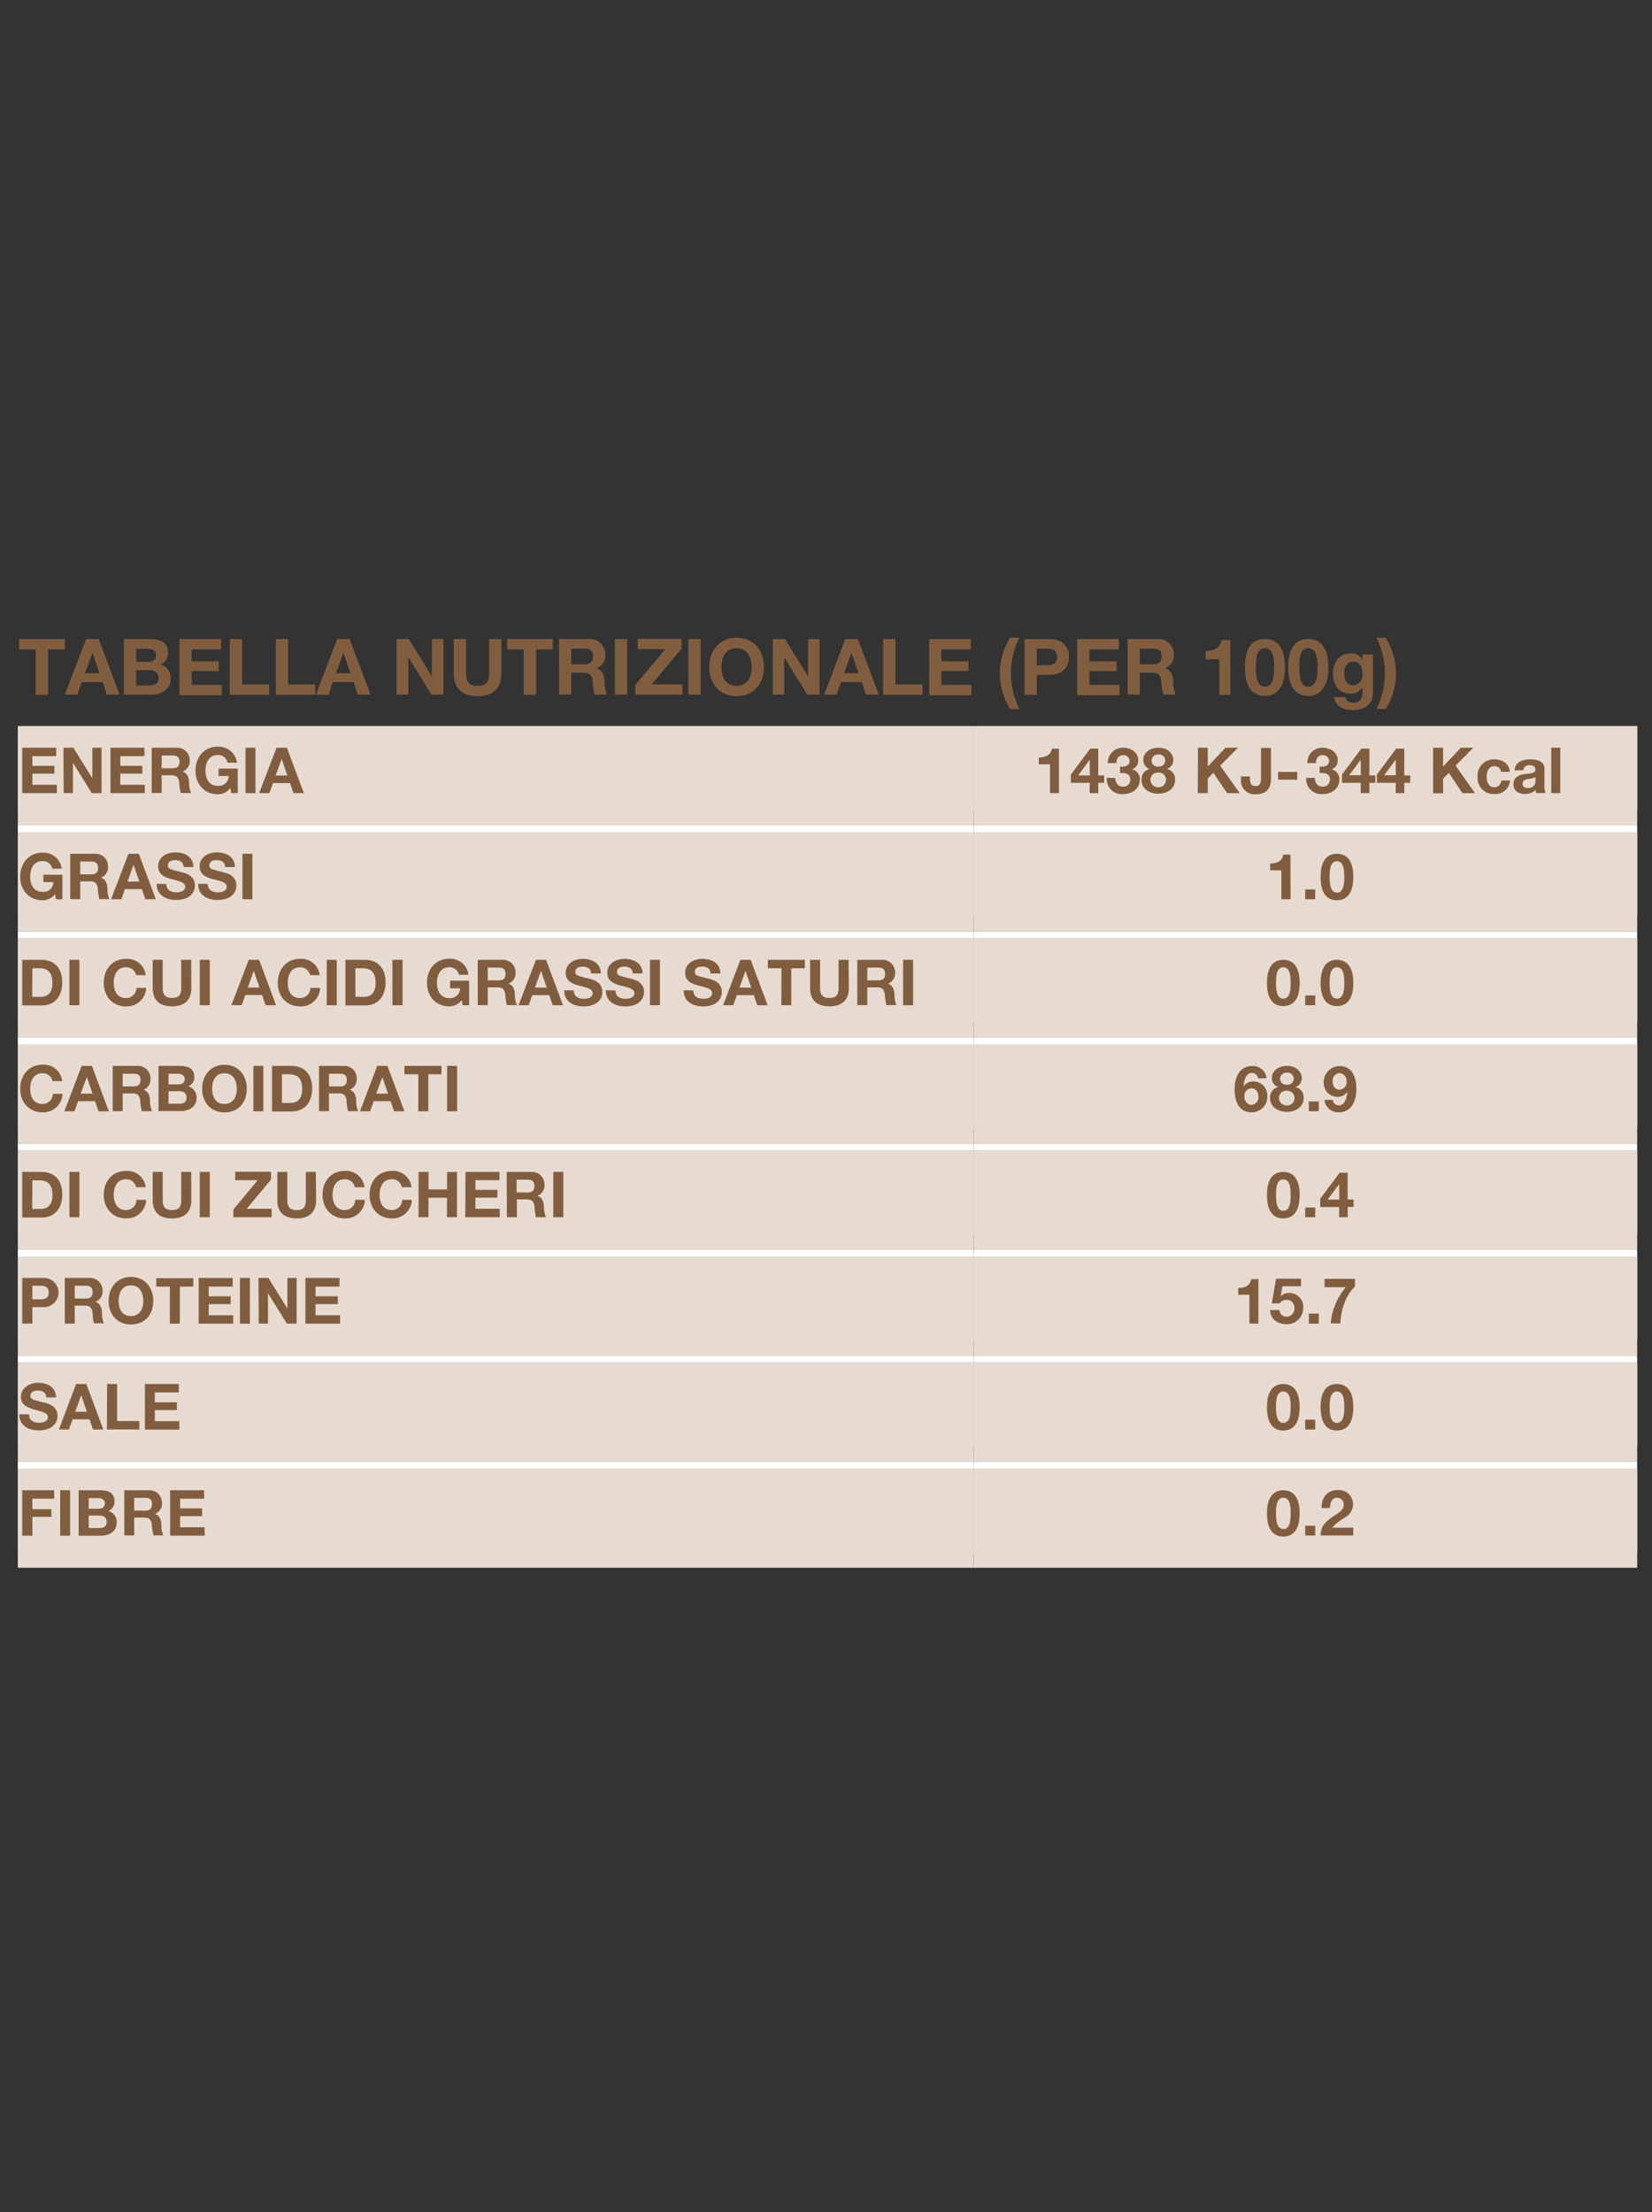 <svg id="Livello_1" data-name="Livello 1" xmlns="http://www.w3.org/2000/svg" xmlns:xlink="http://www.w3.org/1999/xlink" viewBox="0 0 357 478"><rect x="0" y="0" width="357" height="478" fill="#333333" stroke="none"/><defs><style>.cls-1{fill:none;}.cls-2{fill:#815d3f;}.cls-3{fill:#e7dbd1;}.cls-4{clip-path:url(#clip-path);}.cls-5{clip-path:url(#clip-path-2);}.cls-6{clip-path:url(#clip-path-5);}.cls-7{clip-path:url(#clip-path-6);}.cls-8{fill:#fff;}.cls-9{clip-path:url(#clip-path-7);}.cls-10{clip-path:url(#clip-path-8);}.cls-11{clip-path:url(#clip-path-9);}.cls-12{clip-path:url(#clip-path-10);}.cls-13{clip-path:url(#clip-path-11);}.cls-14{clip-path:url(#clip-path-12);}.cls-15{clip-path:url(#clip-path-13);}.cls-16{clip-path:url(#clip-path-14);}.cls-17{clip-path:url(#clip-path-15);}.cls-18{clip-path:url(#clip-path-16);}.cls-19{clip-path:url(#clip-path-17);}.cls-20{clip-path:url(#clip-path-18);}</style><clipPath id="clip-path"><rect class="cls-1" x="3.85" y="156.9" width="206.59" height="21.45"/></clipPath><clipPath id="clip-path-2"><rect class="cls-1" x="210.45" y="156.9" width="143.35" height="21.45"/></clipPath><clipPath id="clip-path-5"><rect class="cls-1" x="3.85" y="179.81" width="206.59" height="21.45"/></clipPath><clipPath id="clip-path-6"><rect class="cls-1" x="210.45" y="179.81" width="143.35" height="21.45"/></clipPath><clipPath id="clip-path-7"><rect class="cls-1" x="3.85" y="202.73" width="206.59" height="21.45"/></clipPath><clipPath id="clip-path-8"><rect class="cls-1" x="210.45" y="202.73" width="143.35" height="21.45"/></clipPath><clipPath id="clip-path-9"><rect class="cls-1" x="3.85" y="225.64" width="206.59" height="21.45"/></clipPath><clipPath id="clip-path-10"><rect class="cls-1" x="210.45" y="225.64" width="143.35" height="21.45"/></clipPath><clipPath id="clip-path-11"><rect class="cls-1" x="3.85" y="248.56" width="206.59" height="21.45"/></clipPath><clipPath id="clip-path-12"><rect class="cls-1" x="210.45" y="248.56" width="143.35" height="21.45"/></clipPath><clipPath id="clip-path-13"><rect class="cls-1" x="3.85" y="271.47" width="206.59" height="21.45"/></clipPath><clipPath id="clip-path-14"><rect class="cls-1" x="210.45" y="271.47" width="143.35" height="21.45"/></clipPath><clipPath id="clip-path-15"><rect class="cls-1" x="3.85" y="294.39" width="206.59" height="21.45"/></clipPath><clipPath id="clip-path-16"><rect class="cls-1" x="210.45" y="294.39" width="143.35" height="21.45"/></clipPath><clipPath id="clip-path-17"><rect class="cls-1" x="3.85" y="317.3" width="206.59" height="21.45"/></clipPath><clipPath id="clip-path-18"><rect class="cls-1" x="210.45" y="317.3" width="143.35" height="21.45"/></clipPath></defs><path class="cls-2" d="M7.73,140.3H4.12v-2.22H14v2.22H10.38v9.83H7.73Z"/><path class="cls-2" d="M18.61,138.08h2.72l4.5,12H23.08l-.91-2.69H17.66l-.94,2.69H14Zm-.25,7.39h3.12L20,141.05h0Z"/><path class="cls-2" d="M26.79,138.08h5.67c2.29,0,3.85.74,3.85,3a2.64,2.64,0,0,1-1.64,2.52,2.93,2.93,0,0,1,2.21,3c0,2.45-2.08,3.5-4.25,3.5H26.79ZM29.44,143h2.68c.93,0,1.62-.42,1.62-1.43s-.88-1.38-1.82-1.38H29.44Zm0,5.12h2.83c1,0,2-.34,2-1.59s-.78-1.72-1.91-1.72H29.44Z"/><path class="cls-2" d="M38.78,138.08h9v2.22H41.43v2.59h5.84V145H41.43v3h6.49v2.23H38.78Z"/><path class="cls-2" d="M49.66,138.08h2.65v9.82h5.87v2.23H49.66Z"/><path class="cls-2" d="M59.61,138.08h2.65v9.82h5.87v2.23H59.61Z"/><path class="cls-2" d="M72.85,138.08h2.71l4.51,12H77.32l-.91-2.69H71.9L71,150.13H68.27Zm-.26,7.39h3.13l-1.52-4.42h0Z"/><path class="cls-2" d="M85.71,138.08h2.63l5,8.08h0v-8.08h2.48v12H93.24l-5-8.07h0v8.07H85.71Z"/><path class="cls-2" d="M108.35,145.57c0,3.26-1.92,4.84-5.15,4.84s-5.13-1.57-5.13-4.84v-7.49h2.65v7.49c0,1.32.34,2.62,2.48,2.62,1.9,0,2.5-.83,2.5-2.62v-7.49h2.65Z"/><path class="cls-2" d="M113.2,140.3h-3.61v-2.22h9.88v2.22h-3.62v9.83H113.2Z"/><path class="cls-2" d="M120.79,138.08h6.5a3.31,3.31,0,0,1,3.53,3.32,3,3,0,0,1-1.91,3v0c1.3.33,1.67,1.6,1.75,2.81a6.66,6.66,0,0,0,.51,2.86h-2.65a13.13,13.13,0,0,1-.42-2.89c-.19-1.26-.68-1.82-2-1.82h-2.65v4.71h-2.65Zm2.65,5.45h2.9c1.18,0,1.83-.51,1.83-1.72s-.65-1.67-1.83-1.67h-2.9Z"/><path class="cls-2" d="M132.88,138.08h2.65v12h-2.65Z"/><path class="cls-2" d="M137.3,148l6.46-7.73h-5.95v-2.22h9.48v2.09l-6.46,7.73h6.63v2.23H137.3Z"/><path class="cls-2" d="M148.77,138.08h2.65v12h-2.65Z"/><path class="cls-2" d="M159.18,137.79c3.73,0,5.92,2.78,5.92,6.36s-2.19,6.26-5.92,6.26-5.92-2.78-5.92-6.26S155.45,137.79,159.18,137.79Zm0,10.4c2.38,0,3.27-2,3.27-4s-.89-4.13-3.27-4.13-3.28,2-3.28,4.13S156.8,148.19,159.18,148.19Z"/><path class="cls-2" d="M167,138.08h2.63l5,8.08h0v-8.08h2.48v12h-2.65l-5-8.07h0v8.07H167Z"/><path class="cls-2" d="M182.67,138.08h2.72l4.5,12h-2.75l-.91-2.69h-4.51l-.94,2.69H178.1Zm-.25,7.39h3.12L184,141.05h0Z"/><path class="cls-2" d="M190.85,138.08h2.65v9.82h5.87v2.23h-8.52Z"/><path class="cls-2" d="M200.8,138.08h9v2.22h-6.36v2.59h5.84V145h-5.84v3h6.49v2.23H200.8Z"/><path class="cls-2" d="M220.31,137.79a16.46,16.46,0,0,0-1.84,7.64,17.06,17.06,0,0,0,1.82,7.77h-2a15,15,0,0,1-2.22-7.6,14.7,14.7,0,0,1,2.22-7.81Z"/><path class="cls-2" d="M221.41,138.08h5.43c3,0,4.17,1.9,4.17,3.86s-1.17,3.87-4.17,3.87h-2.79v4.32h-2.64Zm2.64,5.67h2.06c1.24,0,2.33-.27,2.33-1.81s-1.09-1.8-2.33-1.8h-2.06Z"/><path class="cls-2" d="M232.79,138.08h9v2.22h-6.36v2.59h5.84V145h-5.84v3h6.5v2.23h-9.15Z"/><path class="cls-2" d="M243.67,138.08h6.49a3.31,3.31,0,0,1,3.53,3.32,3,3,0,0,1-1.91,3v0c1.3.33,1.68,1.6,1.76,2.81a6.51,6.51,0,0,0,.51,2.86H251.4a13.73,13.73,0,0,1-.43-2.89c-.18-1.26-.67-1.82-2-1.82h-2.65v4.71h-2.65Zm2.65,5.45h2.9c1.18,0,1.82-.51,1.82-1.72s-.64-1.67-1.82-1.67h-2.9Z"/><path class="cls-2" d="M265.9,150.13h-2.4v-7.67h-3v-1.8c1.67,0,3.21-.54,3.46-2.35h1.91Z"/><path class="cls-2" d="M273.34,138.08c2.36,0,4.35,1.48,4.35,6.09s-2,6.19-4.35,6.19-4.32-1.48-4.32-6.19S271,138.08,273.34,138.08Zm0,10.31c2,0,2-2.89,2-4.22s0-4.12-2-4.12-1.93,2.89-1.93,4.12S271.41,148.39,273.34,148.39Z"/><path class="cls-2" d="M282.71,138.08c2.36,0,4.35,1.48,4.35,6.09s-2,6.19-4.35,6.19-4.32-1.48-4.32-6.19S280.38,138.08,282.71,138.08Zm0,10.31c2,0,2-2.89,2-4.22s0-4.12-2-4.12-1.92,2.89-1.92,4.12S280.79,148.39,282.71,148.39Z"/><path class="cls-2" d="M296.71,149.57c0,1.43-.5,3.86-4.52,3.86-1.72,0-3.73-.81-3.85-2.8h2.38a1.62,1.62,0,0,0,1.79,1.2c1.33,0,1.94-.91,1.92-2.16v-1.15h0a3,3,0,0,1-2.62,1.35c-2.61,0-3.72-2-3.72-4.38s1.29-4.32,3.74-4.32a2.7,2.7,0,0,1,2.6,1.4h0V141.4h2.28Zm-2.28-3.92c0-1.41-.49-2.68-2-2.68-1.35,0-1.94,1.18-1.94,2.48s.47,2.62,1.94,2.62A2.15,2.15,0,0,0,294.43,145.65Z"/><path class="cls-2" d="M297.43,153.2a16.33,16.33,0,0,0,1.84-7.63,17,17,0,0,0-1.82-7.78h2a15.09,15.09,0,0,1,2.23,7.61,14.54,14.54,0,0,1-2.23,7.8Z"/><rect class="cls-3" x="3.85" y="156.9" width="206.59" height="21.45"/><rect class="cls-3" x="3.85" y="156.9" width="206.59" height="18.15"/><g class="cls-4"><path class="cls-2" d="M4.8,161.56h7.34v1.82H7v2.1h4.76v1.68H7v2.41h5.29v1.81H4.8Z"/><path class="cls-2" d="M13.71,161.56h2.14l4.1,6.59h0v-6.59h2v9.82H19.84l-4.08-6.57h0v6.57h-2Z"/><path class="cls-2" d="M23.87,161.56h7.34v1.82H26v2.1h4.76v1.68H26v2.41h5.29v1.81H23.87Z"/><path class="cls-2" d="M32.78,161.56h5.29A2.71,2.71,0,0,1,41,164.27a2.41,2.41,0,0,1-1.56,2.46v0c1.06.28,1.36,1.31,1.43,2.3a5.26,5.26,0,0,0,.42,2.32H39.07a11,11,0,0,1-.34-2.35c-.15-1-.55-1.48-1.63-1.48H34.94v3.83H32.78ZM34.94,166H37.3c1,0,1.49-.41,1.49-1.4s-.53-1.36-1.49-1.36H34.94Z"/><path class="cls-2" d="M49.77,170.27a3.32,3.32,0,0,1-2.69,1.35c-3,0-4.83-2.27-4.83-5.11s1.79-5.18,4.83-5.18a4,4,0,0,1,4.14,3.46H49.15a2,2,0,0,0-2.07-1.65c-1.94,0-2.67,1.65-2.67,3.37s.73,3.29,2.67,3.29a2.12,2.12,0,0,0,2.33-2.12H47.24v-1.61h4.13v5.31H50Z"/><path class="cls-2" d="M53.06,161.56h2.15v9.82H53.06Z"/><path class="cls-2" d="M59.77,161.56H62l3.67,9.82H63.41l-.74-2.18H59l-.77,2.18H56Zm-.21,6H62.1L60.87,164h0Z"/></g><rect class="cls-3" x="210.45" y="156.9" width="143.35" height="21.45"/><rect class="cls-3" x="210.45" y="156.9" width="143.35" height="18.15"/><g class="cls-5"><path class="cls-2" d="M228.85,171.38H226.9v-6.24h-2.42v-1.47c1.36,0,2.61-.44,2.82-1.91h1.55Z"/><path class="cls-2" d="M235.48,169.15h-4.07v-1.78l4.18-5.61h1.74v5.79h1.28v1.6h-1.28v2.23h-1.85Zm0-5h0L233,167.55h2.53Z"/><path class="cls-2" d="M242.06,165.65c.84.07,2.05-.1,2.05-1.2a1.28,1.28,0,0,0-1.36-1.28c-1,0-1.5.73-1.49,1.72h-1.85a3.21,3.21,0,0,1,3.33-3.33c1.54,0,3.23.95,3.23,2.67a1.92,1.92,0,0,1-1.35,2v0a2.16,2.16,0,0,1,1.71,2.19c0,2-1.7,3.16-3.58,3.16a3.26,3.26,0,0,1-3.58-3.5H241c0,1,.56,1.89,1.69,1.89a1.49,1.49,0,0,0,1.57-1.51c0-1.46-1.28-1.43-2.23-1.43Z"/><path class="cls-2" d="M250.33,161.56c2.39,0,3.21,1.65,3.21,2.59a2,2,0,0,1-1.4,2v0a2.25,2.25,0,0,1,1.8,2.35c0,2-1.81,3-3.6,3s-3.66-.93-3.66-3a2.28,2.28,0,0,1,1.82-2.36v0a1.92,1.92,0,0,1-1.42-2C247.08,162.46,248.76,161.56,250.33,161.56Zm0,8.54a1.58,1.58,0,0,0,1.65-1.62,1.56,1.56,0,0,0-1.65-1.54,1.54,1.54,0,0,0-1.71,1.53A1.62,1.62,0,0,0,250.34,170.1Zm0-4.47a1.31,1.31,0,1,0,0-2.6,1.36,1.36,0,0,0-1.48,1.34A1.31,1.31,0,0,0,250.33,165.63Z"/><path class="cls-2" d="M258.88,161.56H261v4.07l3.83-4.07h2.7l-3.84,3.88,4.21,5.94h-2.71l-3-4.41L261,168.22v3.16h-2.16Z"/><path class="cls-2" d="M274.66,168.29c0,1.26-.34,3.33-3.27,3.33a2.94,2.94,0,0,1-3.23-3v-.86h1.95v.44c0,1,.23,1.64,1.25,1.64s1.14-.92,1.14-1.61v-6.63h2.16Z"/></g><g class="cls-5"><path class="cls-2" d="M276.2,166.79h4.14v1.68H276.2Z"/></g><g class="cls-5"><path class="cls-2" d="M285.17,165.65c.84.07,2.05-.1,2.05-1.2a1.28,1.28,0,0,0-1.36-1.28c-1,0-1.5.73-1.49,1.72h-1.85a3.2,3.2,0,0,1,3.33-3.33c1.54,0,3.23.95,3.23,2.67a1.92,1.92,0,0,1-1.35,2v0a2.16,2.16,0,0,1,1.71,2.19c0,2-1.7,3.16-3.58,3.16a3.26,3.26,0,0,1-3.58-3.5h1.86c0,1,.56,1.89,1.69,1.89a1.49,1.49,0,0,0,1.57-1.51c0-1.46-1.28-1.43-2.23-1.43Z"/><path class="cls-2" d="M294.05,169.15H290v-1.78l4.18-5.61h1.75v5.79h1.28v1.6h-1.28v2.23h-1.86Zm0-5h0l-2.49,3.35h2.53Z"/><path class="cls-2" d="M301.61,169.15h-4.07v-1.78l4.18-5.61h1.75v5.79h1.28v1.6h-1.28v2.23h-1.86Zm0-5h0l-2.49,3.35h2.53Z"/><path class="cls-2" d="M309.7,161.56h2.16v4.07l3.83-4.07h2.7l-3.84,3.88,4.21,5.94h-2.71L313.1,167l-1.24,1.25v3.16H309.7Z"/><path class="cls-2" d="M324.37,166.78a1.34,1.34,0,0,0-1.45-1.23c-1.25,0-1.66,1.27-1.66,2.31s.4,2.24,1.62,2.24a1.51,1.51,0,0,0,1.56-1.44h1.88a3.17,3.17,0,0,1-3.42,2.91,3.45,3.45,0,0,1-3.59-3.64,3.52,3.52,0,0,1,3.63-3.85c1.68,0,3.22.88,3.34,2.7Z"/><path class="cls-2" d="M327.3,166.46c.1-1.83,1.74-2.38,3.34-2.38,1.41,0,3.12.32,3.12,2v3.7a3.6,3.6,0,0,0,.25,1.58h-2a2.64,2.64,0,0,1-.14-.69,3.26,3.26,0,0,1-2.4.88c-1.34,0-2.42-.67-2.42-2.13s1.21-2,2.42-2.16,2.32-.13,2.32-.93-.58-1-1.27-1-1.22.3-1.29,1.07Zm4.51,1.44a3.88,3.88,0,0,1-1.63.41c-.6.13-1.15.33-1.15,1.05s.56.91,1.19.91a1.46,1.46,0,0,0,1.59-1.64Z"/><path class="cls-2" d="M335.23,161.56h1.95v9.82h-1.95Z"/></g><rect class="cls-3" x="3.85" y="179.81" width="206.59" height="21.45"/><rect class="cls-3" x="3.85" y="179.81" width="206.59" height="18.15"/><g class="cls-6"><path class="cls-2" d="M11.9,193.18a3.33,3.33,0,0,1-2.7,1.35c-3,0-4.83-2.27-4.83-5.1s1.79-5.19,4.83-5.19a3.94,3.94,0,0,1,4.14,3.47H11.28a2,2,0,0,0-2.08-1.65c-1.94,0-2.67,1.65-2.67,3.37s.73,3.28,2.67,3.28a2.13,2.13,0,0,0,2.34-2.11H9.37V189h4.12v5.31H12.11Z"/><path class="cls-2" d="M15.18,184.48h5.29a2.7,2.7,0,0,1,2.88,2.71,2.42,2.42,0,0,1-1.56,2.46v0c1.06.28,1.37,1.31,1.43,2.3a5.45,5.45,0,0,0,.42,2.33H21.48a11,11,0,0,1-.35-2.35c-.15-1-.55-1.49-1.63-1.49H17.34v3.84H15.18Zm2.16,4.44H19.7c1,0,1.49-.41,1.49-1.4s-.52-1.37-1.49-1.37H17.34Z"/><path class="cls-2" d="M27.76,184.48H30l3.67,9.82H31.4l-.74-2.19H27l-.77,2.19H24Zm-.21,6H30.1l-1.24-3.6h0Z"/><path class="cls-2" d="M35.94,191c0,1.3,1,1.81,2.17,1.81.76,0,1.91-.22,1.91-1.22s-1.47-1.24-2.91-1.62-2.93-.95-2.93-2.8c0-2,1.9-3,3.67-3,2,0,3.93.9,3.93,3.17H39.69c-.06-1.19-.9-1.49-1.94-1.49-.68,0-1.48.29-1.48,1.11s.47.86,2.93,1.49c.71.18,2.92.63,2.92,2.86,0,1.8-1.42,3.15-4.09,3.15-2.17,0-4.21-1.07-4.18-3.49Z"/><path class="cls-2" d="M44.9,191c0,1.3,1,1.81,2.18,1.81.75,0,1.91-.22,1.91-1.22s-1.47-1.24-2.92-1.62-2.93-.95-2.93-2.8c0-2,1.9-3,3.68-3,2,0,3.93.9,3.93,3.17H48.66c-.07-1.19-.91-1.49-1.94-1.49-.69,0-1.49.29-1.49,1.11s.47.86,2.93,1.49c.72.18,2.92.63,2.92,2.86,0,1.8-1.42,3.15-4.09,3.15-2.17,0-4.2-1.07-4.18-3.49Z"/><path class="cls-2" d="M52.4,184.48h2.15v9.82H52.4Z"/></g><rect class="cls-3" x="210.45" y="179.81" width="143.35" height="21.45"/><rect class="cls-3" x="210.45" y="179.81" width="143.35" height="18.15"/><g class="cls-7"><path class="cls-2" d="M278.9,194.3h-2v-6.25h-2.42v-1.47c1.36,0,2.62-.44,2.82-1.91h1.56Z"/><path class="cls-2" d="M282.06,192.18h2.16v2.12h-2.16Z"/><path class="cls-2" d="M288.91,184.48c1.92,0,3.54,1.21,3.54,5s-1.62,5.05-3.54,5.05-3.53-1.21-3.53-5.05S287,184.48,288.91,184.48Zm0,8.4c1.59,0,1.59-2.35,1.59-3.44s0-3.35-1.59-3.35-1.57,2.35-1.57,3.35S287.34,192.88,288.91,192.88Z"/></g><rect class="cls-8" x="3.85" y="178.35" width="206.59" height="1.47"/><rect class="cls-8" x="210.45" y="178.35" width="1.47" height="1.47"/><rect class="cls-8" x="211.91" y="178.35" width="141.88" height="1.47"/><rect class="cls-3" x="3.85" y="202.73" width="206.59" height="21.45"/><rect class="cls-3" x="3.85" y="202.73" width="206.59" height="18.15"/><g class="cls-9"><path class="cls-2" d="M4.8,207.39H9c2.55,0,4.46,1.6,4.46,4.86,0,2.84-1.46,5-4.46,5H4.8Zm2.16,8H8.88c1.26,0,2.45-.76,2.45-2.94,0-2-.69-3.24-2.83-3.24H7Z"/><path class="cls-2" d="M15,207.39h2.16v9.82H15Z"/><path class="cls-2" d="M29.4,210.69A2.14,2.14,0,0,0,27.25,209c-1.94,0-2.67,1.65-2.67,3.37s.73,3.29,2.67,3.29a2.21,2.21,0,0,0,2.23-2.2h2.09a4.14,4.14,0,0,1-4.32,4c-3,0-4.83-2.26-4.83-5.1s1.79-5.18,4.83-5.18a4,4,0,0,1,4.24,3.53Z"/><path class="cls-2" d="M41.35,213.5c0,2.65-1.57,3.94-4.2,3.94S33,216.16,33,213.5v-6.11h2.16v6.11c0,1.07.27,2.13,2,2.13,1.54,0,2-.68,2-2.13v-6.11h2.16Z"/><path class="cls-2" d="M43.17,207.39h2.16v9.82H43.17Z"/><path class="cls-2" d="M53.75,207.39H56l3.67,9.82H57.39L56.65,215H53l-.77,2.19H50Zm-.21,6h2.54l-1.24-3.61h0Z"/><path class="cls-2" d="M67,210.69A2.13,2.13,0,0,0,64.85,209c-1.94,0-2.66,1.65-2.66,3.37s.72,3.29,2.66,3.29a2.21,2.21,0,0,0,2.23-2.2h2.09a4.14,4.14,0,0,1-4.32,4c-3,0-4.82-2.26-4.82-5.1s1.78-5.18,4.82-5.18a4,4,0,0,1,4.24,3.53Z"/><path class="cls-2" d="M70.61,207.39h2.16v9.82H70.61Z"/><path class="cls-2" d="M74.64,207.39h4.24c2.54,0,4.45,1.6,4.45,4.86,0,2.84-1.46,5-4.45,5H74.64Zm2.16,8h1.93c1.25,0,2.44-.76,2.44-2.94,0-2-.68-3.24-2.83-3.24H76.8Z"/><path class="cls-2" d="M84.8,207.39H87v9.82H84.8Z"/><path class="cls-2" d="M99.79,216.1a3.34,3.34,0,0,1-2.7,1.34c-3,0-4.82-2.26-4.82-5.1s1.79-5.18,4.82-5.18a3.94,3.94,0,0,1,4.14,3.46H99.17A2,2,0,0,0,97.09,209c-1.93,0-2.66,1.65-2.66,3.37s.73,3.29,2.66,3.29a2.12,2.12,0,0,0,2.34-2.12H97.26V211.9h4.12v5.31H100Z"/><path class="cls-2" d="M103.24,207.39h5.29a2.7,2.7,0,0,1,2.88,2.71,2.41,2.41,0,0,1-1.56,2.46v0c1.06.27,1.36,1.31,1.43,2.3a5.26,5.26,0,0,0,.42,2.32h-2.16a11,11,0,0,1-.35-2.35c-.15-1-.55-1.49-1.63-1.49H105.4v3.84h-2.16Zm2.16,4.44h2.36c1,0,1.49-.41,1.49-1.4s-.53-1.36-1.49-1.36H105.4Z"/><path class="cls-2" d="M115.82,207.39H118l3.67,9.82h-2.24l-.74-2.19h-3.67l-.77,2.19h-2.19Zm-.21,6h2.55l-1.24-3.61h0Z"/><path class="cls-2" d="M124,214c0,1.31,1,1.82,2.17,1.82.76,0,1.91-.22,1.91-1.23s-1.47-1.24-2.91-1.62-2.93-.95-2.93-2.79c0-2,1.9-3,3.67-3,2,0,3.93.89,3.93,3.16h-2.09c-.07-1.18-.9-1.48-1.94-1.48-.68,0-1.48.28-1.48,1.11s.47.85,2.93,1.48c.71.18,2.91.64,2.91,2.87,0,1.8-1.41,3.14-4.08,3.14-2.17,0-4.21-1.07-4.18-3.49Z"/><path class="cls-2" d="M133,214c0,1.31,1,1.82,2.18,1.82.75,0,1.91-.22,1.91-1.23s-1.47-1.24-2.92-1.62-2.93-.95-2.93-2.79c0-2,1.9-3,3.67-3,2,0,3.94.89,3.94,3.16h-2.09c-.07-1.18-.91-1.48-1.94-1.48-.69,0-1.49.28-1.49,1.11s.47.85,2.93,1.48c.72.18,2.92.64,2.92,2.87,0,1.8-1.42,3.14-4.09,3.14-2.17,0-4.2-1.07-4.18-3.49Z"/><path class="cls-2" d="M140.46,207.39h2.15v9.82h-2.15Z"/><path class="cls-2" d="M149.82,214c0,1.31,1,1.82,2.17,1.82.76,0,1.91-.22,1.91-1.23s-1.47-1.24-2.91-1.62-2.93-.95-2.93-2.79c0-2,1.9-3,3.67-3,2.05,0,3.93.89,3.93,3.16h-2.09c-.07-1.18-.91-1.48-1.94-1.48-.69,0-1.48.28-1.48,1.11s.46.85,2.93,1.48c.71.18,2.91.64,2.91,2.87,0,1.8-1.41,3.14-4.08,3.14-2.18,0-4.21-1.07-4.18-3.49Z"/><path class="cls-2" d="M160,207.39h2.22l3.67,9.82h-2.24l-.75-2.19h-3.67l-.77,2.19h-2.19Zm-.21,6h2.55l-1.24-3.61h0Z"/><path class="cls-2" d="M168.87,209.21h-2.94v-1.82h8v1.82H171v8h-2.16Z"/><path class="cls-2" d="M183.44,213.5c0,2.65-1.57,3.94-4.2,3.94s-4.18-1.28-4.18-3.94v-6.11h2.16v6.11c0,1.07.27,2.13,2,2.13,1.54,0,2-.68,2-2.13v-6.11h2.16Z"/><path class="cls-2" d="M185.26,207.39h5.29a2.7,2.7,0,0,1,2.88,2.71,2.41,2.41,0,0,1-1.55,2.46v0c1.05.27,1.36,1.31,1.43,2.3a5.25,5.25,0,0,0,.41,2.32h-2.16a11,11,0,0,1-.34-2.35c-.16-1-.55-1.49-1.64-1.49h-2.16v3.84h-2.16Zm2.16,4.44h2.37c1,0,1.48-.41,1.48-1.4s-.52-1.36-1.48-1.36h-2.37Z"/><path class="cls-2" d="M195.16,207.39h2.16v9.82h-2.16Z"/></g><rect class="cls-3" x="210.45" y="202.73" width="143.35" height="21.45"/><rect class="cls-3" x="210.45" y="202.73" width="143.35" height="18.15"/><g class="cls-10"><path class="cls-2" d="M277.32,207.39c1.92,0,3.54,1.21,3.54,5s-1.62,5-3.54,5-3.53-1.21-3.53-5S275.42,207.39,277.32,207.39Zm0,8.4c1.59,0,1.59-2.35,1.59-3.43s0-3.36-1.59-3.36-1.57,2.35-1.57,3.36S275.75,215.79,277.32,215.79Z"/><path class="cls-2" d="M282.06,215.09h2.16v2.12h-2.16Z"/><path class="cls-2" d="M288.91,207.39c1.92,0,3.54,1.21,3.54,5s-1.62,5-3.54,5-3.53-1.21-3.53-5S287,207.39,288.91,207.39Zm0,8.4c1.59,0,1.59-2.35,1.59-3.43s0-3.36-1.59-3.36-1.57,2.35-1.57,3.36S287.34,215.79,288.91,215.79Z"/></g><rect class="cls-8" x="3.85" y="201.26" width="206.59" height="1.47"/><rect class="cls-8" x="210.45" y="201.26" width="1.47" height="1.47"/><rect class="cls-8" x="211.91" y="201.26" width="141.88" height="1.47"/><rect class="cls-3" x="3.85" y="225.64" width="206.59" height="21.45"/><rect class="cls-3" x="3.85" y="225.64" width="206.59" height="18.15"/><g class="cls-11"><path class="cls-2" d="M11.35,233.61a2.13,2.13,0,0,0-2.15-1.72c-1.94,0-2.67,1.65-2.67,3.37s.73,3.28,2.67,3.28a2.22,2.22,0,0,0,2.23-2.2h2.09a4.15,4.15,0,0,1-4.32,4c-3,0-4.83-2.27-4.83-5.1s1.79-5.19,4.83-5.19a4,4,0,0,1,4.24,3.54Z"/><path class="cls-2" d="M17.64,230.31h2.22l3.67,9.81H21.29l-.75-2.18H16.87l-.77,2.18H13.91Zm-.21,6H20l-1.24-3.6h0Z"/><path class="cls-2" d="M24.35,230.31h5.29a2.7,2.7,0,0,1,2.88,2.7A2.42,2.42,0,0,1,31,235.48v0c1.06.28,1.37,1.31,1.43,2.3a5.4,5.4,0,0,0,.42,2.32H30.65a10.77,10.77,0,0,1-.35-2.35c-.15-1-.55-1.48-1.63-1.48H26.51v3.83H24.35Zm2.16,4.44h2.36c1,0,1.49-.42,1.49-1.41S29.84,232,28.87,232H26.51Z"/><path class="cls-2" d="M34.25,230.31h4.62c1.87,0,3.13.6,3.13,2.43a2.16,2.16,0,0,1-1.33,2,2.39,2.39,0,0,1,1.8,2.49c0,2-1.69,2.84-3.46,2.84H34.25Zm2.16,4h2.18c.76,0,1.32-.34,1.32-1.17S39.2,232,38.43,232h-2Zm0,4.17h2.31c.85,0,1.59-.28,1.59-1.3s-.63-1.4-1.55-1.4H36.41Z"/><path class="cls-2" d="M48.51,230.07c3,0,4.82,2.27,4.82,5.19s-1.79,5.1-4.82,5.1-4.83-2.27-4.83-5.1S45.47,230.07,48.51,230.07Zm0,8.47c1.94,0,2.67-1.65,2.67-3.28s-.73-3.37-2.67-3.37-2.67,1.65-2.67,3.37S46.57,238.54,48.51,238.54Z"/><path class="cls-2" d="M54.75,230.31h2.16v9.81H54.75Z"/><path class="cls-2" d="M58.78,230.31H63c2.55,0,4.46,1.59,4.46,4.85,0,2.85-1.46,5-4.46,5H58.78Zm2.15,8h1.93c1.25,0,2.45-.77,2.45-2.94,0-2-.69-3.25-2.83-3.25H60.93Z"/><path class="cls-2" d="M68.94,230.31h5.29A2.69,2.69,0,0,1,77.1,233a2.42,2.42,0,0,1-1.55,2.47v0c1.06.28,1.36,1.31,1.43,2.3a5.4,5.4,0,0,0,.41,2.32H75.23a10.79,10.79,0,0,1-.34-2.35c-.15-1-.55-1.48-1.64-1.48H71.09v3.83H68.94Zm2.15,4.44h2.37c1,0,1.49-.42,1.49-1.41S74.42,232,73.46,232H71.09Z"/><path class="cls-2" d="M81.52,230.31h2.21l3.67,9.81H85.16l-.74-2.18H80.75L80,240.12H77.79Zm-.21,6h2.54l-1.23-3.6h0Z"/><path class="cls-2" d="M90.4,232.12h-3v-1.81h8v1.81H92.56v8H90.4Z"/><path class="cls-2" d="M96.62,230.31h2.16v9.81H96.62Z"/></g><rect class="cls-3" x="210.45" y="225.64" width="143.35" height="21.45"/><rect class="cls-3" x="210.45" y="225.64" width="143.35" height="18.15"/><g class="cls-12"><path class="cls-2" d="M271.87,233a1.37,1.37,0,0,0-1.29-1.19c-1.41,0-1.79,1.85-1.84,2.93l0,0a2.44,2.44,0,0,1,2.17-1.07,3.09,3.09,0,0,1,2.21,1,3.32,3.32,0,0,1,.75,2.15,3.35,3.35,0,0,1-3.37,3.52c-2.92,0-3.7-2.55-3.7-5s1-5,3.78-5a2.94,2.94,0,0,1,3.12,2.66Zm-2.95,3.95a1.67,1.67,0,0,0,1.55,1.79,1.62,1.62,0,0,0,1.47-1.76c0-.91-.46-1.82-1.47-1.82A1.59,1.59,0,0,0,268.92,236.92Z"/><path class="cls-2" d="M278.1,230.31c2.39,0,3.22,1.65,3.22,2.58a2,2,0,0,1-1.4,2v0a2.25,2.25,0,0,1,1.8,2.35c0,2-1.82,3-3.6,3s-3.66-.94-3.66-3a2.3,2.3,0,0,1,1.81-2.37v0a1.92,1.92,0,0,1-1.41-2C274.86,231.2,276.53,230.31,278.1,230.31Zm0,8.54a1.59,1.59,0,0,0,1.65-1.63,1.56,1.56,0,0,0-1.65-1.54,1.54,1.54,0,0,0-1.71,1.53A1.63,1.63,0,0,0,278.12,238.85Zm0-4.47a1.31,1.31,0,1,0,0-2.6,1.35,1.35,0,0,0-1.47,1.33A1.31,1.31,0,0,0,278.1,234.38Z"/><path class="cls-2" d="M282.83,238H285v2.11h-2.16Z"/><path class="cls-2" d="M288,237.65a1.39,1.39,0,0,0,1.3,1.2c1.41,0,1.79-1.86,1.84-2.93l0,0A2.42,2.42,0,0,1,289,237a3.09,3.09,0,0,1-2.22-1,3.51,3.51,0,0,1,2.63-5.66c2.92,0,3.7,2.54,3.7,5s-1,5-3.78,5a3,3,0,0,1-3.12-2.67Zm3-4a1.67,1.67,0,0,0-1.55-1.79,1.62,1.62,0,0,0-1.47,1.76c0,.91.46,1.82,1.47,1.82A1.59,1.59,0,0,0,291,233.7Z"/></g><rect class="cls-8" x="3.85" y="224.18" width="206.59" height="1.46"/><rect class="cls-8" x="210.45" y="224.18" width="1.47" height="1.46"/><rect class="cls-8" x="211.91" y="224.18" width="141.88" height="1.46"/><rect class="cls-3" x="3.85" y="248.56" width="206.59" height="21.45"/><rect class="cls-3" x="3.85" y="248.56" width="206.59" height="18.15"/><g class="cls-13"><path class="cls-2" d="M4.8,253.22H9c2.55,0,4.46,1.59,4.46,4.85,0,2.85-1.46,5-4.46,5H4.8Zm2.16,8H8.88c1.26,0,2.45-.77,2.45-2.94,0-2-.69-3.24-2.83-3.24H7Z"/><path class="cls-2" d="M15,253.22h2.16V263H15Z"/><path class="cls-2" d="M29.4,256.52a2.13,2.13,0,0,0-2.15-1.72c-1.94,0-2.67,1.65-2.67,3.37s.73,3.29,2.67,3.29a2.21,2.21,0,0,0,2.23-2.2h2.09a4.14,4.14,0,0,1-4.32,4c-3,0-4.83-2.27-4.83-5.1S24.21,253,27.25,253a4,4,0,0,1,4.24,3.53Z"/><path class="cls-2" d="M41.35,259.33c0,2.65-1.57,3.94-4.2,3.94S33,262,33,259.33v-6.11h2.16v6.11c0,1.07.27,2.13,2,2.13,1.54,0,2-.68,2-2.13v-6.11h2.16Z"/><path class="cls-2" d="M43.17,253.22h2.16V263H43.17Z"/><path class="cls-2" d="M50.43,261.33,55.7,255H50.84v-1.82h7.73v1.7l-5.26,6.3h5.4V263H50.43Z"/><path class="cls-2" d="M68.31,259.33c0,2.65-1.57,3.94-4.2,3.94s-4.18-1.28-4.18-3.94v-6.11h2.16v6.11c0,1.07.28,2.13,2,2.13,1.54,0,2-.68,2-2.13v-6.11h2.16Z"/><path class="cls-2" d="M76.68,256.52a2.13,2.13,0,0,0-2.15-1.72c-1.94,0-2.67,1.65-2.67,3.37s.73,3.29,2.67,3.29a2.21,2.21,0,0,0,2.23-2.2h2.09a4.14,4.14,0,0,1-4.32,4c-3,0-4.83-2.27-4.83-5.1S71.49,253,74.53,253a4,4,0,0,1,4.24,3.53Z"/><path class="cls-2" d="M86.84,256.52a2.12,2.12,0,0,0-2.15-1.72c-1.94,0-2.66,1.65-2.66,3.37s.72,3.29,2.66,3.29a2.21,2.21,0,0,0,2.23-2.2H89a4.14,4.14,0,0,1-4.32,4c-3,0-4.82-2.27-4.82-5.1S81.65,253,84.69,253a4,4,0,0,1,4.24,3.53Z"/><path class="cls-2" d="M90.45,253.22h2.16V257h4v-3.77h2.15V263H96.59V258.8h-4V263H90.45Z"/><path class="cls-2" d="M100.59,253.22h7.34V255h-5.19v2.1h4.76v1.68h-4.76v2.4H108V263h-7.45Z"/><path class="cls-2" d="M109.49,253.22h5.3a2.69,2.69,0,0,1,2.87,2.71,2.41,2.41,0,0,1-1.55,2.46v0c1.06.27,1.36,1.3,1.43,2.29A5.44,5.44,0,0,0,118,263h-2.16a11,11,0,0,1-.34-2.35c-.15-1-.55-1.49-1.64-1.49h-2.16V263h-2.16Zm2.16,4.44H114c1,0,1.48-.41,1.48-1.4S115,254.9,114,254.9h-2.37Z"/><path class="cls-2" d="M119.57,253.22h2.16V263h-2.16Z"/></g><rect class="cls-3" x="210.45" y="248.56" width="143.35" height="21.45"/><rect class="cls-3" x="210.45" y="248.56" width="143.35" height="18.15"/><g class="cls-14"><path class="cls-2" d="M277.32,253.22c1.92,0,3.54,1.21,3.54,5s-1.62,5.05-3.54,5.05-3.53-1.21-3.53-5.05S275.42,253.22,277.32,253.22Zm0,8.4c1.59,0,1.59-2.35,1.59-3.44s0-3.35-1.59-3.35-1.57,2.35-1.57,3.35S275.75,261.62,277.32,261.62Z"/><path class="cls-2" d="M282.06,260.92h2.16V263h-2.16Z"/><path class="cls-2" d="M289.39,260.81h-4.08V259l4.19-5.61h1.74v5.79h1.28v1.61h-1.28V263h-1.85Zm0-4.95h0l-2.49,3.34h2.53Z"/></g><rect class="cls-8" x="3.85" y="247.09" width="206.59" height="1.47"/><rect class="cls-8" x="210.45" y="247.09" width="1.47" height="1.47"/><rect class="cls-8" x="211.91" y="247.09" width="141.88" height="1.47"/><rect class="cls-3" x="3.85" y="271.47" width="206.59" height="21.45"/><rect class="cls-3" x="3.85" y="271.47" width="206.59" height="18.15"/><g class="cls-15"><path class="cls-2" d="M4.8,276.13H9.23a3.16,3.16,0,1,1,0,6.3H7V286H4.8ZM7,280.75H8.64c1,0,1.89-.22,1.89-1.47s-.89-1.47-1.89-1.47H7Z"/><path class="cls-2" d="M14,276.13h5.29a2.71,2.71,0,0,1,2.88,2.71,2.41,2.41,0,0,1-1.56,2.46v0c1.06.28,1.36,1.31,1.43,2.3a5.4,5.4,0,0,0,.41,2.32H20.29A10.89,10.89,0,0,1,20,283.6c-.15-1-.55-1.48-1.64-1.48H16.15V286H14Zm2.15,4.45h2.37c1,0,1.49-.42,1.49-1.41s-.53-1.36-1.49-1.36H16.15Z"/><path class="cls-2" d="M28.3,275.9c3,0,4.82,2.27,4.82,5.19s-1.78,5.1-4.82,5.1-4.83-2.27-4.83-5.1S25.26,275.9,28.3,275.9Zm0,8.47c1.94,0,2.67-1.65,2.67-3.28s-.73-3.37-2.67-3.37-2.67,1.65-2.67,3.37S26.36,284.37,28.3,284.37Z"/><path class="cls-2" d="M36.71,278H33.77v-1.82h8V278H38.87v8H36.71Z"/><path class="cls-2" d="M42.94,276.13h7.34V278H45.1v2.1h4.75v1.68H45.1v2.41h5.29V286H42.94Z"/><path class="cls-2" d="M51.85,276.13H54V286H51.85Z"/><path class="cls-2" d="M55.87,276.13H58l4.1,6.59h0v-6.59h2V286H62l-4.09-6.57h0V286h-2Z"/><path class="cls-2" d="M66,276.13h7.35V278H68.19v2.1H73v1.68H68.19v2.41h5.3V286H66Z"/></g><rect class="cls-3" x="210.45" y="271.47" width="143.35" height="21.45"/><rect class="cls-3" x="210.45" y="271.47" width="143.35" height="18.15"/><g class="cls-16"><path class="cls-2" d="M271.93,286H270v-6.24h-2.42v-1.47c1.36,0,2.61-.44,2.82-1.91h1.55Z"/><path class="cls-2" d="M281.14,277.93h-4l-.39,2.19,0,0a2.43,2.43,0,0,1,1.88-.74,3,3,0,0,1,3,3.27,3.48,3.48,0,0,1-3.57,3.47c-1.87,0-3.55-1-3.58-3.06h2a1.54,1.54,0,0,0,1.58,1.45,1.75,1.75,0,0,0,1.66-1.86,1.66,1.66,0,0,0-1.66-1.8,1.62,1.62,0,0,0-1.47.77h-1.76l.94-5.32h5.38Z"/><path class="cls-2" d="M282.83,283.83H285V286h-2.16Z"/><path class="cls-2" d="M292.81,278c-2,1.77-3.12,5.38-3.15,7.95h-2.09a14.08,14.08,0,0,1,3.24-7.81h-4.57v-1.81h6.57Z"/></g><rect class="cls-8" x="3.85" y="270.01" width="206.59" height="1.47"/><rect class="cls-8" x="210.45" y="270.01" width="1.47" height="1.47"/><rect class="cls-8" x="211.91" y="270.01" width="141.88" height="1.47"/><rect class="cls-3" x="3.85" y="294.39" width="206.59" height="21.45"/><rect class="cls-3" x="3.85" y="294.39" width="206.59" height="18.15"/><g class="cls-17"><path class="cls-2" d="M6.27,305.61c0,1.3,1,1.81,2.17,1.81.76,0,1.91-.22,1.91-1.22S8.88,305,7.44,304.58s-2.93-.95-2.93-2.8,1.9-3,3.67-3c2.05,0,3.93.9,3.93,3.17H10c-.06-1.18-.9-1.49-1.93-1.49-.69,0-1.49.29-1.49,1.12s.47.85,2.93,1.48c.72.18,2.92.63,2.92,2.86,0,1.8-1.42,3.15-4.09,3.15-2.17,0-4.21-1.07-4.18-3.49Z"/><path class="cls-2" d="M16.45,299.05h2.21l3.67,9.82H20.09l-.74-2.19H15.68l-.78,2.19H12.72Zm-.21,6h2.54l-1.23-3.6h0Z"/><path class="cls-2" d="M23.15,299.05h2.16v8H30.1v1.82h-7Z"/><path class="cls-2" d="M31.31,299.05h7.34v1.81H33.46V303h4.76v1.68H33.46v2.4h5.3v1.82H31.31Z"/></g><rect class="cls-3" x="210.45" y="294.39" width="143.35" height="21.45"/><rect class="cls-3" x="210.45" y="294.39" width="143.35" height="18.15"/><g class="cls-18"><path class="cls-2" d="M277.32,299.05c1.92,0,3.54,1.21,3.54,5s-1.62,5.05-3.54,5.05-3.53-1.21-3.53-5.05S275.42,299.05,277.32,299.05Zm0,8.4c1.59,0,1.59-2.35,1.59-3.44s0-3.35-1.59-3.35-1.57,2.35-1.57,3.35S275.75,307.45,277.32,307.45Z"/><path class="cls-2" d="M282.06,306.75h2.16v2.12h-2.16Z"/><path class="cls-2" d="M288.91,299.05c1.92,0,3.54,1.21,3.54,5s-1.62,5.05-3.54,5.05-3.53-1.21-3.53-5.05S287,299.05,288.91,299.05Zm0,8.4c1.59,0,1.59-2.35,1.59-3.44s0-3.35-1.59-3.35-1.57,2.35-1.57,3.35S287.34,307.45,288.91,307.45Z"/></g><rect class="cls-8" x="3.85" y="292.92" width="206.59" height="1.46"/><rect class="cls-8" x="210.45" y="292.92" width="1.47" height="1.46"/><rect class="cls-8" x="211.91" y="292.92" width="141.88" height="1.46"/><rect class="cls-3" x="3.85" y="317.3" width="206.59" height="21.45"/><rect class="cls-3" x="3.85" y="317.3" width="206.59" height="18.15"/><g class="cls-19"><path class="cls-2" d="M4.8,322h6.9v1.82H7v2.27h4.11v1.67H7v4.06H4.8Z"/><path class="cls-2" d="M13,322h2.16v9.82H13Z"/><path class="cls-2" d="M17,322h4.62c1.87,0,3.13.61,3.13,2.44a2.17,2.17,0,0,1-1.33,2.05,2.39,2.39,0,0,1,1.8,2.49c0,2-1.69,2.84-3.46,2.84H17Zm2.16,4h2.18c.76,0,1.32-.35,1.32-1.17s-.71-1.13-1.48-1.13h-2Zm0,4.16h2.31c.85,0,1.59-.27,1.59-1.29s-.63-1.4-1.55-1.4H19.17Z"/><path class="cls-2" d="M26.86,322h5.3A2.7,2.7,0,0,1,35,324.67a2.4,2.4,0,0,1-1.55,2.46v0c1.06.28,1.36,1.31,1.43,2.3a5.4,5.4,0,0,0,.41,2.32H33.16a11,11,0,0,1-.34-2.35c-.15-1-.55-1.49-1.64-1.49H29v3.84H26.86ZM29,326.4h2.37c1,0,1.48-.41,1.48-1.4s-.52-1.36-1.48-1.36H29Z"/><path class="cls-2" d="M36.76,322h7.35v1.82H38.92v2.1h4.76v1.68H38.92V330h5.3v1.81H36.76Z"/></g><rect class="cls-3" x="210.45" y="317.3" width="143.35" height="21.45"/><rect class="cls-3" x="210.45" y="317.3" width="143.35" height="18.15"/><g class="cls-20"><path class="cls-2" d="M277.32,322c1.92,0,3.54,1.21,3.54,5s-1.62,5-3.54,5-3.53-1.21-3.53-5S275.42,322,277.32,322Zm0,8.4c1.59,0,1.59-2.35,1.59-3.43s0-3.36-1.59-3.36-1.57,2.35-1.57,3.36S275.75,330.36,277.32,330.36Z"/><path class="cls-2" d="M282.06,329.66h2.16v2.12h-2.16Z"/><path class="cls-2" d="M285.6,325.85c-.06-2.2,1.19-3.89,3.5-3.89a3.07,3.07,0,0,1,3.3,3,3.38,3.38,0,0,1-1.72,2.92,10.43,10.43,0,0,0-2.78,2.21h4.55v1.68h-7.07c0-2.23,1.38-3.18,3-4.3.86-.58,2-1.17,2-2.35a1.4,1.4,0,0,0-1.45-1.49c-1.15,0-1.53,1.2-1.53,2.21Z"/></g><rect class="cls-8" x="3.85" y="315.83" width="206.59" height="1.47"/><rect class="cls-8" x="210.45" y="315.83" width="1.47" height="1.47"/><rect class="cls-8" x="211.91" y="315.83" width="141.88" height="1.47"/></svg>
